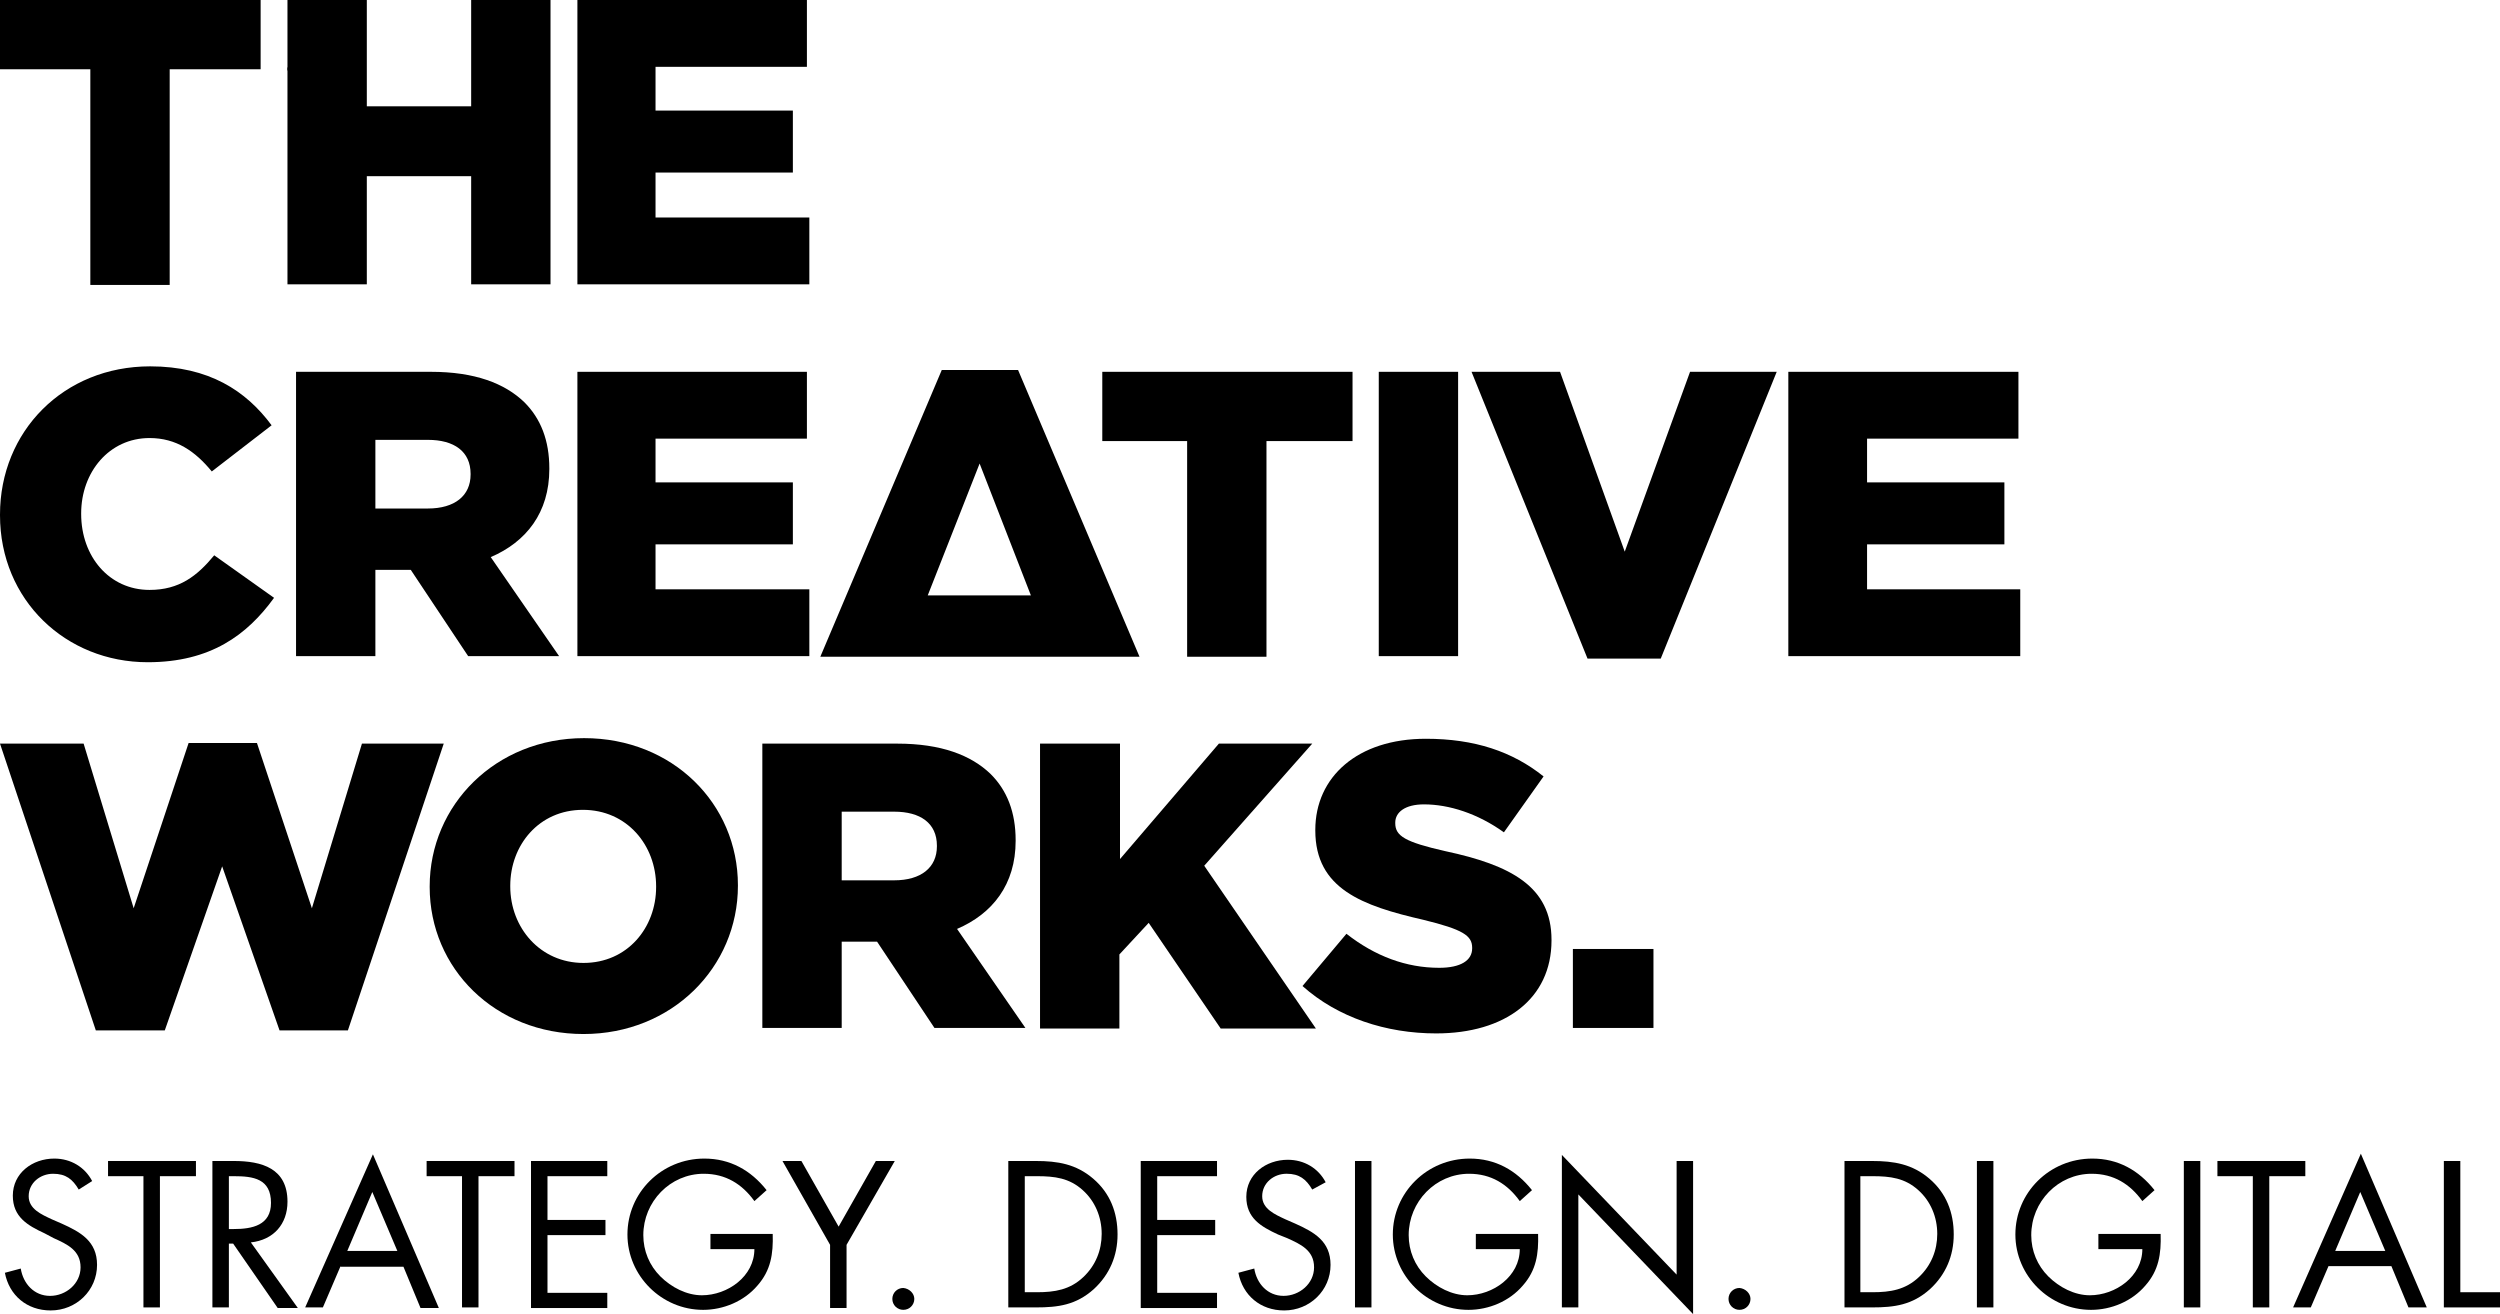 <svg width="156" height="82" viewBox="0 0 156 82" fill="none" xmlns="http://www.w3.org/2000/svg">
<g clip-path="url(#clip0_1896_12180)">
<path d="M0 32.148V32.111C0 26.917 3.961 22.86 9.369 22.86C13.025 22.86 15.349 24.377 16.948 26.538L13.216 29.419C12.188 28.168 11.007 27.334 9.331 27.334C6.817 27.334 5.065 29.457 5.065 32.035V32.073C5.065 34.726 6.817 36.811 9.331 36.811C11.197 36.811 12.302 35.939 13.368 34.651L17.101 37.304C15.425 39.617 13.14 41.323 9.217 41.323C4.113 41.323 0 37.456 0 32.148Z" fill="black"/>
<path d="M18.473 23.201H26.89C29.632 23.201 31.498 23.922 32.717 25.097C33.745 26.12 34.278 27.485 34.278 29.229V29.267C34.278 31.996 32.831 33.816 30.622 34.764L34.888 40.943H29.213L25.633 35.56H23.424V40.943H18.473V23.201ZM26.699 31.731C28.375 31.731 29.365 30.935 29.365 29.608V29.57C29.365 28.167 28.337 27.447 26.699 27.447H23.424V31.731H26.699Z" fill="black"/>
<path d="M35.992 23.201H50.351V27.371H40.905V30.101H49.475V33.968H40.905V36.773H50.503V40.943H36.03V23.201H35.992Z" fill="black"/>
<path d="M74.115 27.523H68.783V23.201H84.398V27.523H79.028V40.981H74.077V27.523H74.115Z" fill="black"/>
<path d="M86.035 23.201H90.986V40.943H86.035V23.201Z" fill="black"/>
<path d="M91.824 23.201H97.347L101.384 34.423L105.459 23.201H110.867L103.631 41.095H99.061L91.824 23.201Z" fill="black"/>
<path d="M111.592 23.201H125.95V27.371H116.505V30.101H125.074V33.968H116.505V36.773H126.064V40.943H111.592V23.201Z" fill="black"/>
<path d="M0 46.402H5.218L8.341 56.676L11.769 46.364H16.034L19.462 56.676L22.585 46.402H27.689L21.709 64.296H17.443L13.863 54.06L10.283 64.296H5.979L0 46.402Z" fill="black"/>
<path d="M26.812 55.349V55.311C26.812 50.231 30.926 46.06 36.448 46.06C41.971 46.06 46.046 50.155 46.046 55.235V55.273C46.046 60.353 41.933 64.523 36.41 64.523C30.888 64.523 26.812 60.429 26.812 55.349ZM40.942 55.349V55.311C40.942 52.733 39.114 50.534 36.372 50.534C33.63 50.534 31.84 52.733 31.84 55.273V55.311C31.84 57.889 33.706 60.087 36.41 60.087C39.152 60.087 40.942 57.889 40.942 55.349Z" fill="black"/>
<path d="M47.57 46.402H55.987C58.73 46.402 60.596 47.123 61.815 48.298C62.843 49.321 63.376 50.686 63.376 52.43V52.468C63.376 55.197 61.929 57.017 59.72 57.965L63.985 64.144H58.31L54.73 58.761H52.522V64.144H47.57V46.402V46.402ZM55.797 54.932C57.473 54.932 58.463 54.136 58.463 52.809V52.771C58.463 51.369 57.435 50.648 55.797 50.648H52.522V54.932H55.797V54.932Z" fill="black"/>
<path d="M64.936 46.402H69.888V53.605L76.058 46.402H81.885L75.144 54.022L82.113 64.182H76.172L71.678 57.586L69.85 59.557V64.182H64.898V46.402H64.936Z" fill="black"/>
<path d="M81.275 61.528L84.018 58.268C85.808 59.67 87.75 60.391 89.807 60.391C91.14 60.391 91.863 59.936 91.863 59.178V59.14C91.863 58.382 91.292 58.002 88.816 57.396C85.008 56.524 82.075 55.462 82.075 51.823V51.785C82.075 48.487 84.703 46.099 88.969 46.099C92.016 46.099 94.377 46.895 96.319 48.449L93.844 51.937C92.206 50.762 90.416 50.193 88.855 50.193C87.674 50.193 87.064 50.686 87.064 51.33V51.368C87.064 52.164 87.674 52.543 90.188 53.112C94.263 53.984 96.814 55.311 96.814 58.647V58.685C96.814 62.324 93.92 64.485 89.616 64.485C86.493 64.485 83.484 63.499 81.275 61.528Z" fill="black"/>
<path d="M98.148 59.216H103.176V64.144H98.148V59.216Z" fill="black"/>
<path d="M63.527 23.087H58.767L51.188 40.981H71.106L63.527 23.087ZM57.891 37.152L61.128 28.925L64.327 37.152H57.891Z" fill="black"/>
<path d="M5.637 4.322H0V0H16.263V4.322H10.588V17.78H5.637V4.322Z" fill="black"/>
<path d="M17.938 0H22.889V6.634H29.401V0H34.352V17.742H29.401V10.994H22.889V17.742H17.938V0Z" fill="black"/>
<path d="M35.992 0H50.351V4.17H40.905V6.9H49.475V10.767H40.905V13.572H50.503V17.742H36.03V0H35.992Z" fill="black"/>
<path d="M18.128 4.208H17.938V4.398H18.128V4.208Z" fill="black"/>
<path d="M4.913 74.228C4.532 73.584 4.113 73.243 3.313 73.243C2.514 73.243 1.79 73.811 1.79 74.645C1.79 75.442 2.59 75.783 3.237 76.086L3.847 76.351C5.027 76.882 6.056 77.451 6.056 78.929C6.056 80.522 4.761 81.772 3.161 81.772C1.676 81.772 0.571 80.825 0.305 79.422L1.295 79.157C1.447 80.104 2.133 80.863 3.123 80.863C4.113 80.863 5.027 80.104 5.027 79.081C5.027 78.019 4.189 77.64 3.352 77.261L2.78 76.958C1.714 76.465 0.8 75.934 0.8 74.608C0.8 73.205 2.019 72.295 3.39 72.295C4.418 72.295 5.294 72.826 5.751 73.698L4.913 74.228Z" fill="black"/>
<path d="M9.979 81.583H8.951V73.394H6.742V72.446H12.227V73.394H9.979V81.583V81.583Z" fill="black"/>
<path d="M14.282 81.583H13.254V72.446H14.587C16.339 72.446 17.939 72.901 17.939 74.986C17.939 76.389 17.062 77.375 15.653 77.526L18.586 81.621H17.329L14.549 77.602H14.282V81.583ZM14.282 76.692H14.587C15.729 76.692 16.91 76.465 16.91 75.062C16.91 73.546 15.806 73.394 14.587 73.394H14.282V76.692Z" fill="black"/>
<path d="M21.252 79.005L20.148 81.583H19.043L23.27 72.029L27.384 81.621H26.241L25.175 79.043H21.252V79.005ZM23.232 74.38L21.671 78.057H24.794L23.232 74.38Z" fill="black"/>
<path d="M29.858 81.583H28.83V73.394H26.621V72.446H32.105V73.394H29.858V81.583Z" fill="black"/>
<path d="M33.135 72.446H37.895V73.394H34.163V76.124H37.781V77.071H34.163V80.673H37.895V81.621H33.135V72.446Z" fill="black"/>
<path d="M48.217 76.996C48.255 78.247 48.102 79.27 47.265 80.218C46.427 81.204 45.132 81.735 43.875 81.735C41.285 81.735 39.152 79.612 39.152 77.034C39.152 74.418 41.285 72.295 43.951 72.295C45.551 72.295 46.846 73.015 47.836 74.266L47.074 74.949C46.312 73.887 45.284 73.243 43.913 73.243C41.818 73.243 40.143 74.987 40.143 77.072C40.143 78.057 40.523 78.967 41.209 79.65C41.895 80.332 42.847 80.825 43.799 80.825C45.398 80.825 47.074 79.65 47.074 77.944H44.332V76.996H48.217Z" fill="black"/>
<path d="M48.826 72.446H50.007L52.33 76.541L54.653 72.446H55.834L52.825 77.678V81.621H51.797V77.678L48.826 72.446Z" fill="black"/>
<path d="M57.053 81.052C57.053 81.431 56.748 81.734 56.367 81.734C55.986 81.734 55.682 81.431 55.682 81.052C55.682 80.672 55.986 80.369 56.367 80.369C56.748 80.407 57.053 80.71 57.053 81.052Z" fill="black"/>
<path d="M62.918 72.446H64.632C66.003 72.446 67.145 72.636 68.212 73.546C69.278 74.456 69.735 75.669 69.735 77.033C69.735 78.36 69.24 79.535 68.25 80.445C67.145 81.431 66.041 81.583 64.632 81.583H62.918V72.446ZM64.708 80.635C65.812 80.635 66.765 80.483 67.603 79.687C68.364 78.967 68.745 78.019 68.745 76.996C68.745 75.934 68.326 74.948 67.564 74.266C66.727 73.508 65.812 73.394 64.708 73.394H63.946V80.635H64.708Z" fill="black"/>
<path d="M71.182 72.446H75.942V73.394H72.21V76.124H75.828V77.071H72.21V80.673H75.942V81.621H71.182V72.446Z" fill="black"/>
<path d="M81.884 74.228C81.503 73.583 81.084 73.242 80.284 73.242C79.484 73.242 78.761 73.811 78.761 74.645C78.761 75.441 79.561 75.782 80.208 76.085L80.817 76.351C81.998 76.881 83.026 77.45 83.026 78.929C83.026 80.521 81.731 81.772 80.132 81.772C78.647 81.772 77.542 80.824 77.275 79.421L78.266 79.156C78.418 80.104 79.103 80.862 80.094 80.862C81.084 80.862 81.998 80.104 81.998 79.08C81.998 78.019 81.16 77.64 80.322 77.261L79.751 77.033C78.685 76.54 77.77 76.01 77.77 74.683C77.77 73.28 78.989 72.37 80.36 72.37C81.389 72.37 82.265 72.901 82.722 73.773L81.884 74.228Z" fill="black"/>
<path d="M85.541 81.583H84.551V72.446H85.579V81.583H85.541Z" fill="black"/>
<path d="M95.977 76.996C96.015 78.247 95.862 79.27 95.024 80.218C94.186 81.204 92.892 81.735 91.635 81.735C89.045 81.735 86.912 79.612 86.912 77.034C86.912 74.418 89.045 72.295 91.711 72.295C93.311 72.295 94.606 73.015 95.596 74.266L94.834 74.949C94.072 73.887 93.044 73.243 91.673 73.243C89.578 73.243 87.902 74.987 87.902 77.072C87.902 78.057 88.283 78.967 88.969 79.65C89.654 80.332 90.606 80.825 91.559 80.825C93.158 80.825 94.834 79.65 94.834 77.944H92.092V76.996H95.977Z" fill="black"/>
<path d="M97.461 72.067L104.621 79.536V72.447H105.649V82L98.489 74.532V81.583H97.461V72.067V72.067Z" fill="black"/>
<path d="M109.23 81.052C109.23 81.431 108.926 81.734 108.545 81.734C108.164 81.734 107.859 81.431 107.859 81.052C107.859 80.672 108.164 80.369 108.545 80.369C108.926 80.407 109.23 80.71 109.23 81.052Z" fill="black"/>
<path d="M115.096 72.446H116.81C118.181 72.446 119.323 72.636 120.39 73.546C121.456 74.456 121.913 75.669 121.913 77.033C121.913 78.36 121.418 79.535 120.428 80.445C119.323 81.431 118.219 81.583 116.81 81.583H115.096V72.446ZM116.848 80.635C117.952 80.635 118.904 80.483 119.742 79.687C120.504 78.967 120.885 78.019 120.885 76.996C120.885 75.934 120.466 74.948 119.704 74.266C118.866 73.508 117.952 73.394 116.848 73.394H116.086V80.635H116.848Z" fill="black"/>
<path d="M124.388 81.583H123.359V72.446H124.388V81.583Z" fill="black"/>
<path d="M134.824 76.996C134.862 78.247 134.71 79.27 133.872 80.218C133.034 81.204 131.739 81.735 130.482 81.735C127.893 81.735 125.76 79.612 125.76 77.034C125.76 74.418 127.893 72.295 130.559 72.295C132.158 72.295 133.453 73.015 134.443 74.266L133.682 74.949C132.92 73.887 131.892 73.243 130.521 73.243C128.426 73.243 126.75 74.987 126.75 77.072C126.75 78.057 127.131 78.967 127.816 79.65C128.502 80.332 129.454 80.825 130.406 80.825C132.006 80.825 133.682 79.65 133.682 77.944H130.939V76.996H134.824Z" fill="black"/>
<path d="M137.3 81.583H136.271V72.446H137.3V81.583Z" fill="black"/>
<path d="M141.604 81.583H140.576V73.394H138.367V72.446H143.852V73.394H141.604V81.583Z" fill="black"/>
<path d="M145.299 79.005L144.194 81.582H143.09L147.317 71.991L151.431 81.582H150.288L149.222 79.005H145.299ZM147.279 74.38L145.718 78.057H148.841L147.279 74.38Z" fill="black"/>
<path d="M153.486 80.635H156.038V81.583H152.496V72.446H153.524V80.635H153.486Z" fill="black"/>
</g>
<defs>
<clipPath id="clip0_1896_12180">
<rect width="156" height="82" fill="white"/>
</clipPath>
</defs>
</svg>
